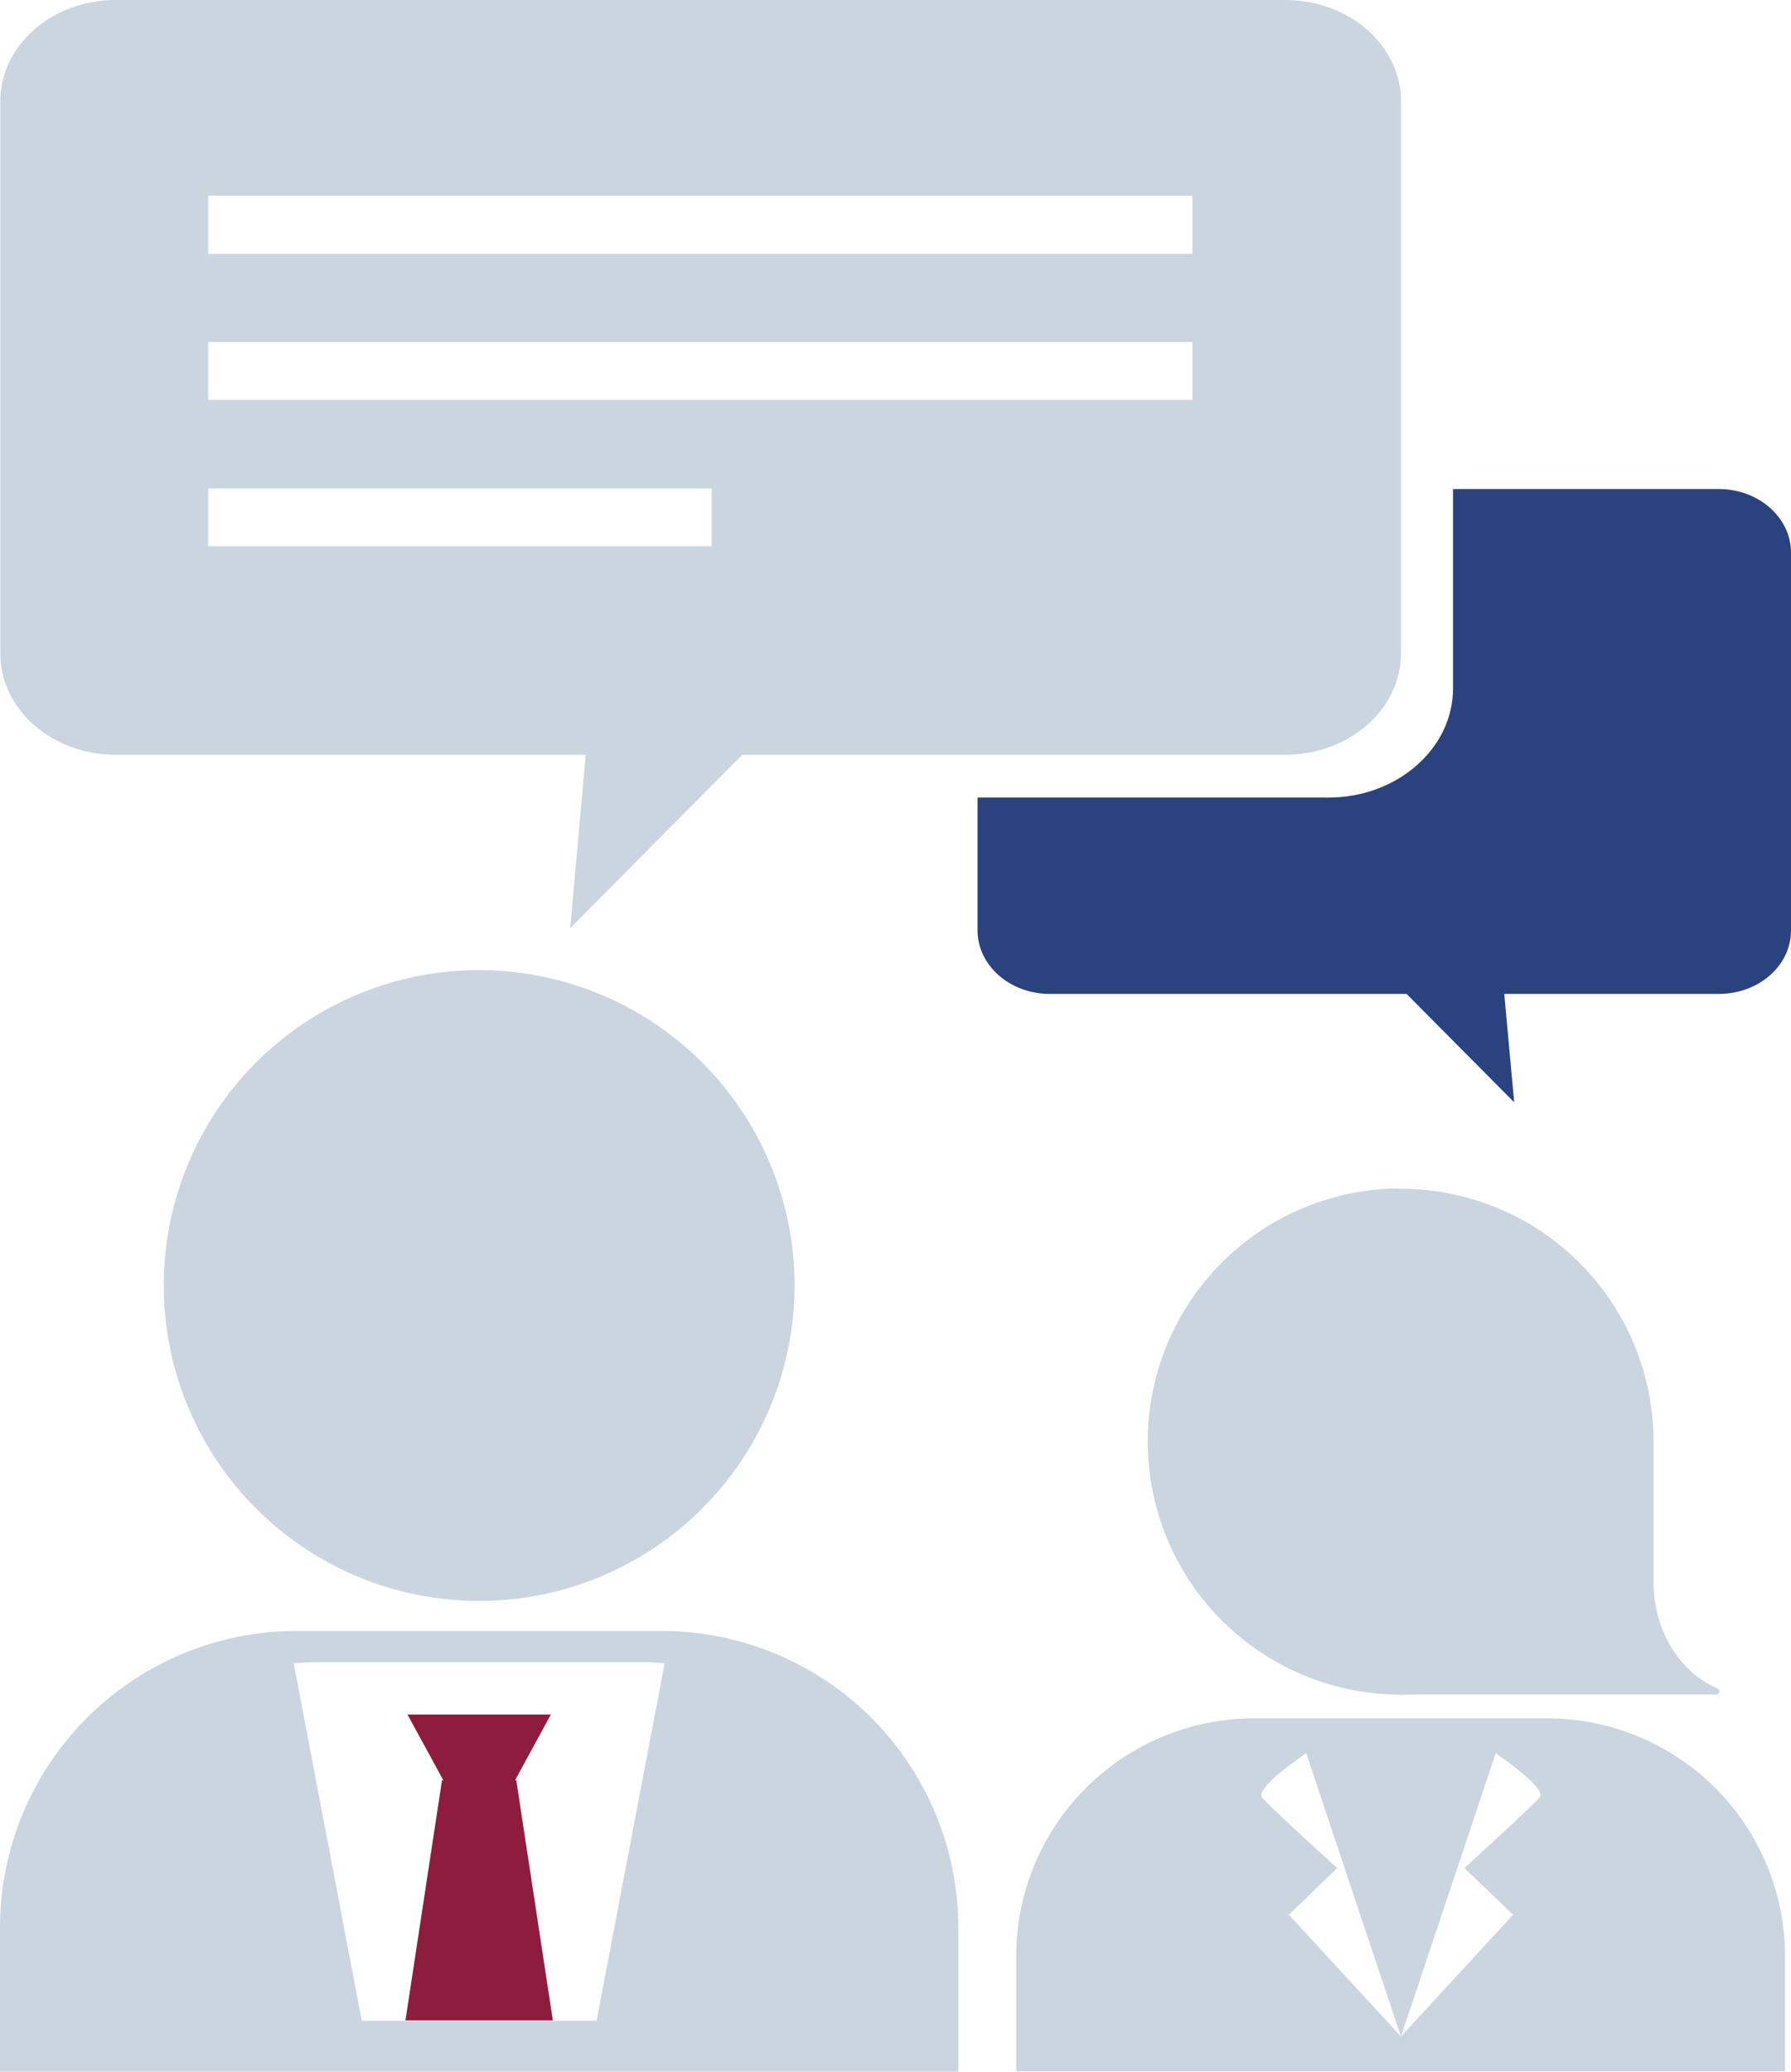 <svg xmlns="http://www.w3.org/2000/svg" viewBox="0 0 347.1 401.47"><defs><style>.cls-1{fill:#cad5e0;}.cls-2{fill:#2a427e;}.cls-3{fill:#8d1c3f;}</style></defs><g id="Layer_2" data-name="Layer 2"><g id="Layer_1-2" data-name="Layer 1"><g id="Object"><path class="cls-1" d="M143.85,146.27H249.08c12.36,0,22.43-8.79,22.43-19.63v-107C271.51,8.8,261.5,0,249.08,0H22.43C10.07,0,.06,8.8.06,19.63v107c0,10.84,10,19.63,22.37,19.63h91.08l-3,33.59ZM40.34,37.92H231.1V49.2H40.34Zm0,28.36H231.1V77.5H40.34Zm0,39.58V94.65h97.58v11.21Z"/><path class="cls-2" d="M347.1,180.31V107.07c0-6.75-6.25-12.3-14-12.3h-51.5V133.4c0,11.66-10.83,21.16-24.15,21.16h-68v25.75c0,6.75,6.25,12.3,14,12.3h69.15l20.85,21-1.92-21h41.56C340.85,192.61,347.1,187.13,347.1,180.31Z"/><path class="cls-1" d="M31.74,249.14A61.12,61.12,0,1,0,92.86,188h0a61.09,61.09,0,0,0-61.12,61.12Z"/><path class="cls-1" d="M57.49,316.06A57.5,57.5,0,0,0,0,373.55v27.92H185.72V373.55a57.5,57.5,0,0,0-57.49-57.49Zm58.13,75.53h-37l7.07-46.53-7.07,46.53H70.11L56.92,322.31c1.27-.07,2.61-.19,3.88-.19h64.12c1.34,0,2.61.12,3.89.19Z"/><polygon class="cls-3" points="78.58 391.52 107.14 391.52 100.06 345 100.06 345 99.81 345 106.76 332.25 78.97 332.25 85.92 345 85.66 345 78.58 391.52"/><path class="cls-1" d="M268.32,230.4a49.05,49.05,0,0,0,.07,97.9c1,.06,2.1.13,3.12.13s1.79,0,2.68-.07H332.7a.64.64,0,0,0,.51-.7c0-.19-.13-.32-.32-.45-7.2-3-12.43-11.09-12.43-20.65V280.37h0v-1a49,49,0,0,0-49-49A17.22,17.22,0,0,0,268.32,230.4Z"/><path class="cls-1" d="M243,333A46.1,46.1,0,0,0,196.94,379V401.4h149V379A46.1,46.1,0,0,0,299.81,333H243ZM283.81,362l9.43,9.05-21.73,23.59-21.73-23.59,9.37-9.05s-14-12.68-14.6-13.76c-1.15-2,8.6-8.48,8.6-8.48l18.36,54.88,18.36-54.88s9.68,6.5,8.6,8.48C297.71,349.33,283.81,362,283.81,362Z"/></g></g></g></svg>